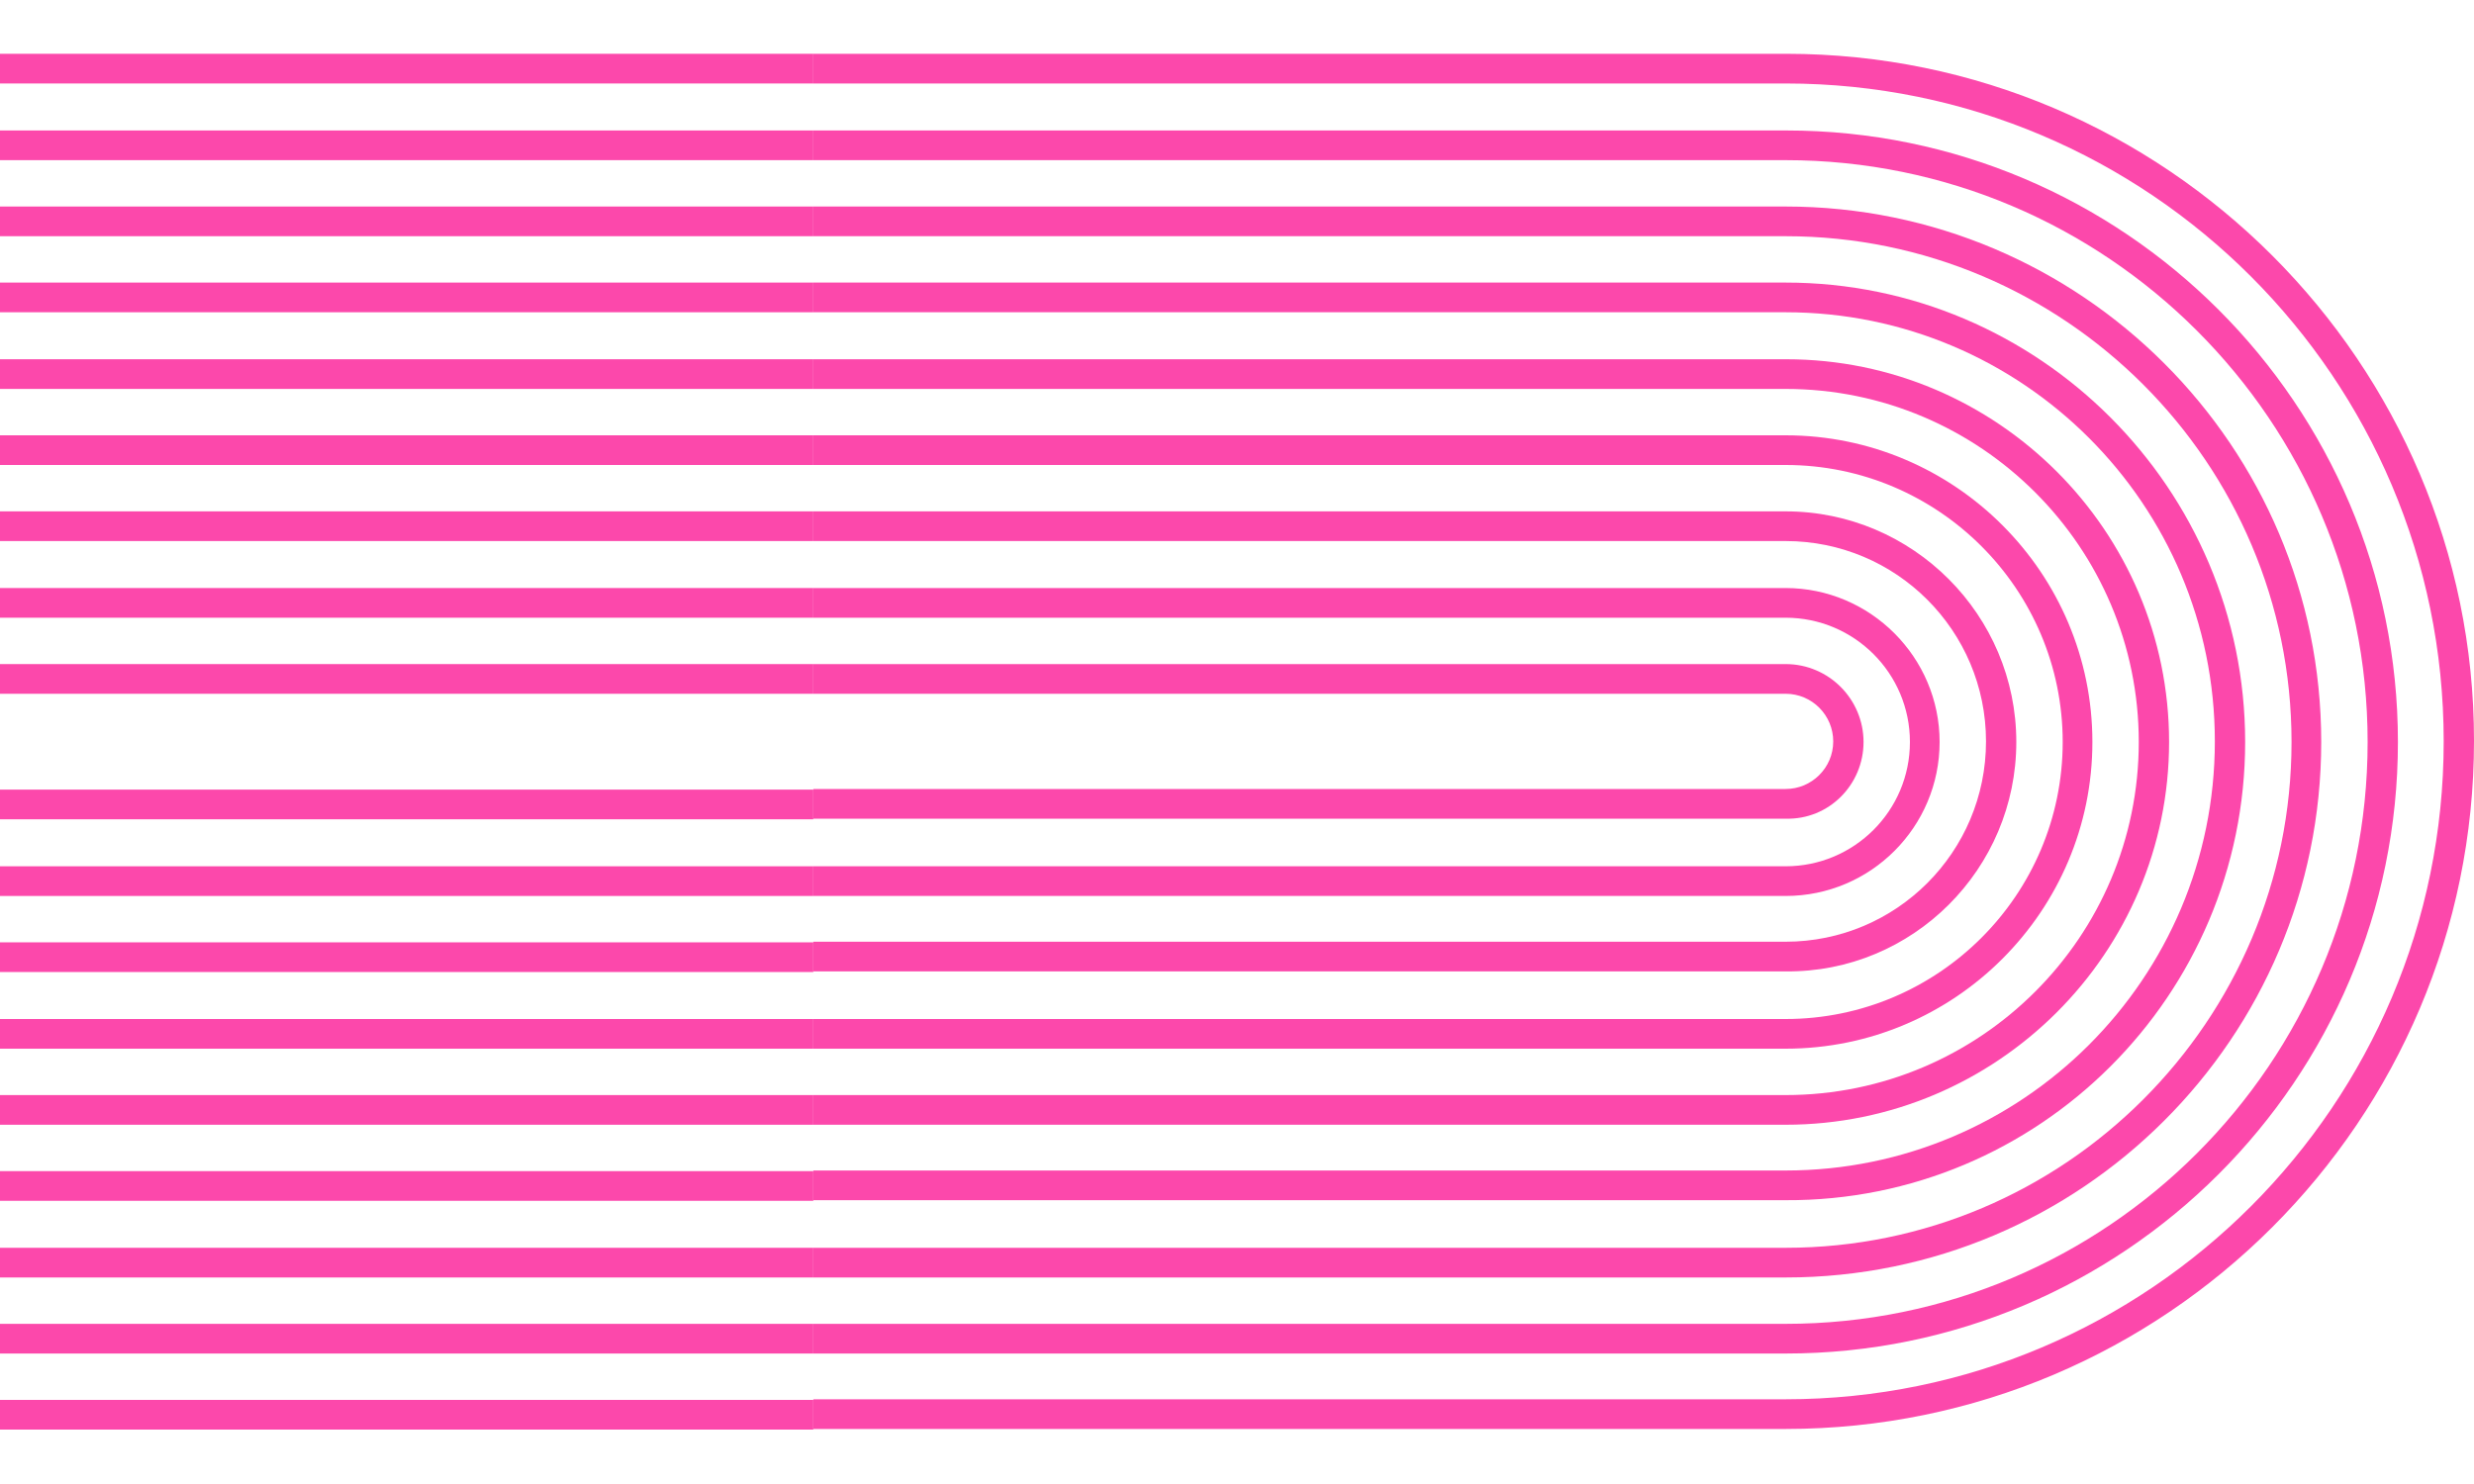 <svg xmlns="http://www.w3.org/2000/svg" xmlns:xlink="http://www.w3.org/1999/xlink" id="Laag_1" x="0px" y="0px" viewBox="0 0 400 240" style="enable-background:new 0 0 400 240;" xml:space="preserve"> <style type="text/css"> .st0{fill:#FC48AB;} </style> <g> <path class="st0" d="M288.8,8.7H131.5v4.8h157.2c58.7,0,106.4,47.7,106.4,106.4s-47.7,106.4-106.4,106.4H131.5v4.8h157.2 c61.4,0,111.3-49.9,111.3-111.3C400,58.7,350.1,8.7,288.8,8.7z"></path> <path class="st0" d="M387.7,120c0-54.6-44.4-98.9-98.9-98.9H131.5v4.8h157.2c51.9,0,94.1,42.2,94.1,94.1s-42.2,94.1-94.1,94.1 H131.5v4.8h157.2C343.3,218.9,387.7,174.6,387.7,120z"></path> <path class="st0" d="M375.3,120c0-47.8-38.8-86.6-86.6-86.6H131.5v4.8h157.2c45.1,0,81.8,36.7,81.8,81.8s-36.7,81.8-81.8,81.8 H131.5v4.8h157.2C336.5,206.6,375.3,167.8,375.3,120z"></path> <path class="st0" d="M363,120c0-40.9-33.3-74.3-74.3-74.3H131.5v4.8h157.2c38.3,0,69.4,31.1,69.4,69.4s-31.1,69.4-69.4,69.4H131.5 v4.8h157.2C329.7,194.3,363,160.9,363,120z"></path> <path class="st0" d="M350.7,120c0-34.1-27.8-61.9-61.9-61.9H131.5v4.8h157.2c31.5,0,57.1,25.6,57.1,57.1s-25.6,57.1-57.1,57.1 H131.5v4.8h157.2C322.9,181.9,350.7,154.1,350.7,120z"></path> <path class="st0" d="M338.3,120c0-27.3-22.2-49.6-49.6-49.6H131.5v4.8h157.2c24.7,0,44.8,20.1,44.8,44.8s-20.1,44.8-44.8,44.8 H131.5v4.8h157.2C316.1,169.6,338.3,147.3,338.3,120z"></path> <path class="st0" d="M326,120c0-20.5-16.7-37.3-37.3-37.3H131.5v4.8h157.2c17.9,0,32.4,14.5,32.4,32.4s-14.5,32.4-32.4,32.4H131.5 v4.8h157.2C309.3,157.3,326,140.5,326,120z"></path> <path class="st0" d="M313.6,120c0-13.7-11.2-24.9-24.9-24.9H131.5v4.8h157.2c11.1,0,20.1,9,20.1,20.1s-9,20.1-20.1,20.1H131.5v4.8 h157.2C302.5,144.9,313.6,133.7,313.6,120z"></path> <path class="st0" d="M301.3,120c0-6.9-5.6-12.6-12.6-12.6H131.5v4.8h157.2c4.3,0,7.7,3.5,7.7,7.7c0,4.3-3.5,7.7-7.7,7.7H131.5v4.8 h157.2C295.7,132.6,301.3,126.9,301.3,120z"></path> <rect y="226.4" class="st0" width="131.5" height="4.8"></rect> <rect y="8.7" class="st0" width="131.5" height="4.8"></rect> <rect y="21.1" class="st0" width="131.5" height="4.8"></rect> <rect y="214.1" class="st0" width="131.5" height="4.8"></rect> <rect y="33.4" class="st0" width="131.5" height="4.8"></rect> <rect y="201.8" class="st0" width="131.5" height="4.8"></rect> <rect y="45.7" class="st0" width="131.5" height="4.8"></rect> <rect y="189.4" class="st0" width="131.5" height="4.8"></rect> <rect y="177.1" class="st0" width="131.5" height="4.8"></rect> <rect y="58.1" class="st0" width="131.5" height="4.8"></rect> <rect y="70.4" class="st0" width="131.5" height="4.8"></rect> <rect y="164.8" class="st0" width="131.5" height="4.8"></rect> <rect y="82.7" class="st0" width="131.5" height="4.8"></rect> <rect y="152.4" class="st0" width="131.5" height="4.8"></rect> <rect y="95.1" class="st0" width="131.5" height="4.8"></rect> <rect y="140.1" class="st0" width="131.5" height="4.8"></rect> <rect y="107.4" class="st0" width="131.5" height="4.8"></rect> <rect y="127.7" class="st0" width="131.5" height="4.8"></rect> </g> </svg>